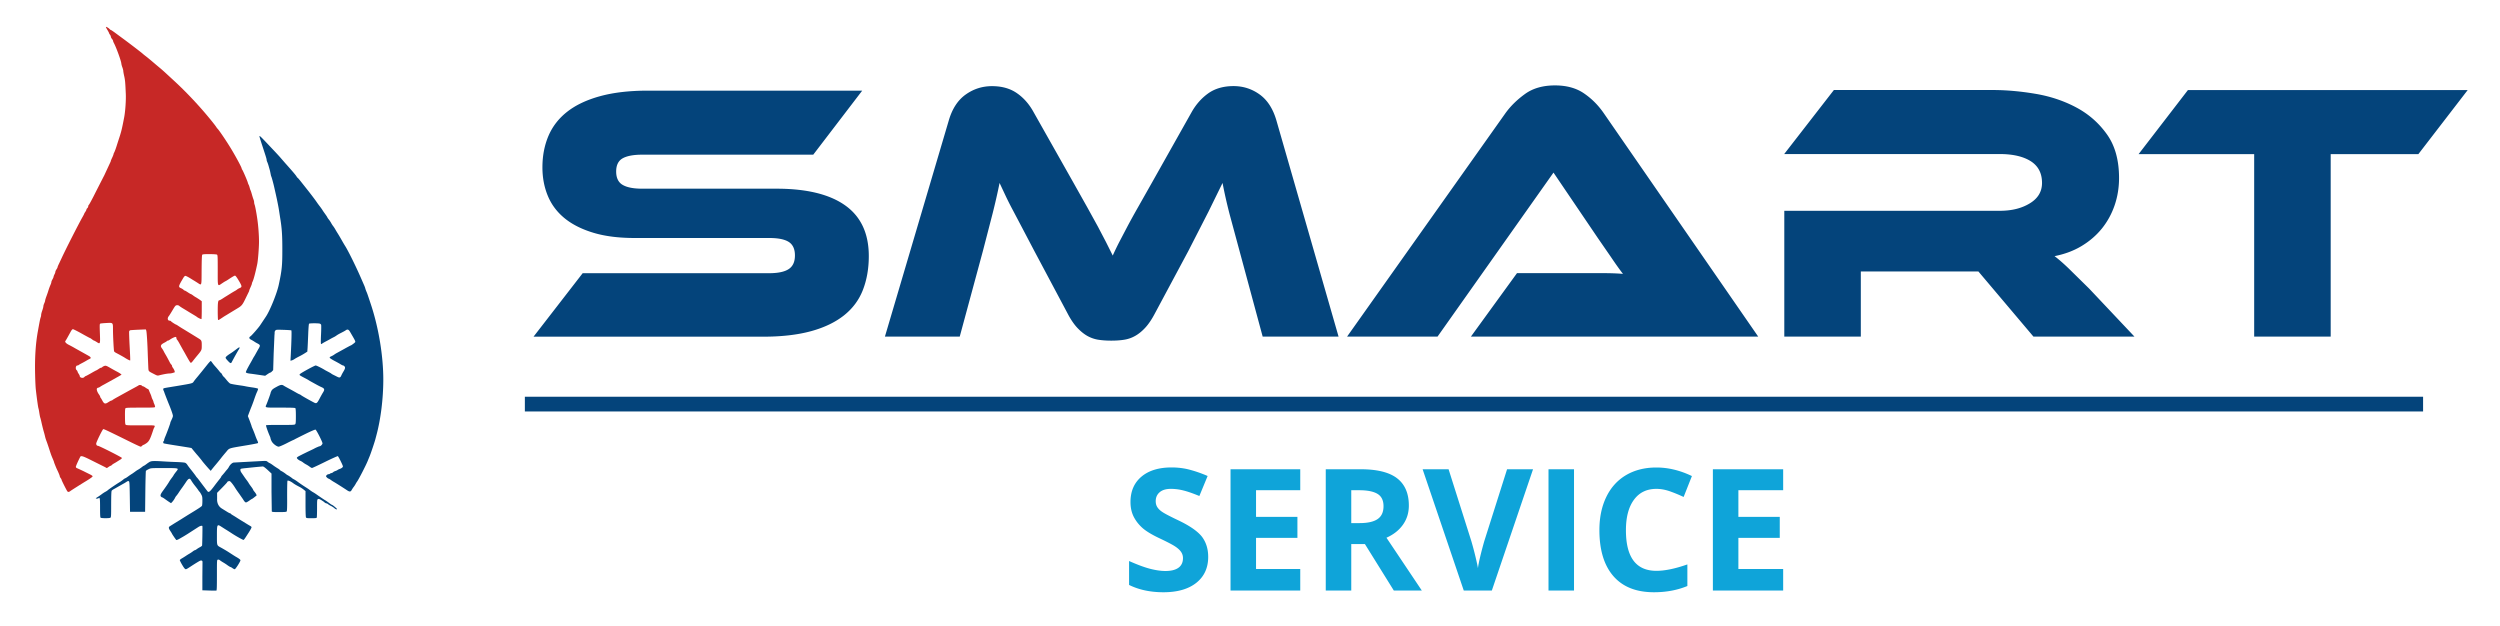<svg xmlns="http://www.w3.org/2000/svg" viewBox="0 0 4410.7 1103.9"><path d="M186.944 47.95c0 .4 1.25 2.66 2.74 5.17s2.74 4.93 2.74 5.32.7 1.64 1.57 2.74c.86 1.1 1.57 2.74 1.57 3.52 0 .86.86 2.58 1.96 3.92 1.1 1.25 1.96 2.82 1.96 3.45s.7 2.5 1.57 4.07c4.23 8 12.53 30.93 13 35.8.08 1.25.86 4.4 1.8 6.8.94 2.5 1.64 5.32 1.64 6.34s.7 5.17 1.64 9.24c1.57 6.9 1.96 11.2 2.82 31.64.47 10.88-.86 30.46-2.82 40.72-4.23 22.08-5.1 25.53-10.02 40.33l-2.27 7.05c-2.1 6.97-4.3 13-5.4 15.03-.63 1.1-1.17 2.5-1.17 3.05 0 .47-1.02 3.2-2.35 5.95-1.25 2.66-2.35 5.25-2.35 5.64s-.47 1.72-1.1 2.98l-10.66 22.95c-1.64 3.05-12.6 24.5-18.87 36.96-3.92 7.6-7.52 14.25-8.14 14.72-.63.55-1.17 1.72-1.17 2.74 0 .94-.7 2.35-1.57 3.13-.86.78-1.57 1.88-1.57 2.5s-.86 2.43-1.96 4-1.96 3.13-1.96 3.37c0 .3-1.33 2.98-3.05 5.95-6.9 12.14-29.68 56.93-36.02 70.7l-5.64 11.98c-1.25 2.5-2.27 5-2.27 5.56s-.86 2.35-1.96 3.92-1.96 3.6-1.96 4.4c0 .86-.7 2.9-1.57 4.46-.86 1.64-1.57 3.52-1.57 4.15s-.86 2.74-1.96 4.62c-1.1 1.8-1.96 4-1.96 4.85 0 .78-.63 2.98-1.5 4.78-1.57 3.68-2.74 6.8-4.54 12.76-.7 2.1-2.1 6.1-3.13 8.77-.94 2.66-1.8 5.48-1.8 6.26s-.7 2.98-1.57 4.85c-.86 1.88-1.57 4.3-1.57 5.32 0 1.1-.86 4.46-1.96 7.44s-1.96 6.42-1.96 7.67-.4 3.2-.86 4.46c-.78 2.04-1.64 6.1-4.93 24.5-4 22-5.56 46.98-4.85 75.96.23 10.96.78 22.94 1.25 26.62 1.64 14.8 3.92 31 4.62 33.28.47 1.25 1.17 5.17 1.64 8.54.55 3.45 1.25 7.05 1.64 8.07s1.4 5.1 2.27 9.08c.86 3.92 2.43 10.34 3.52 14.25 1.17 3.84 2.35 8.54 2.74 10.34.4 1.88 1.4 5 2.2 7.05.86 2.1 2.74 7.6 4.3 12.37 4 12.37 4.46 13.55 6.9 19.26 1.25 2.82 2.27 5.48 2.27 5.87 0 .7 4 10.65 5.32 13.3 2.35 4.7 4.85 10.73 4.85 11.75 0 .7.7 2.1 1.57 3.2.86 1.1 1.57 2.43 1.57 2.98 0 1.1 8.93 18.8 10.26 20.44 1.25 1.5 2.9 1.33 5.25-.55 1.8-1.33 19.5-12.6 27.33-17.3 8.22-5 11.98-7.75 11.98-8.85 0-.55-2.74-2.35-6.1-3.92l-7.6-3.76c-1.72-.94-4.46-2.2-9.8-4.7l-4.7-2.1c-.63-.3-1.25-1.1-1.4-1.8-.23-1.02 2.98-8.46 7.67-17.78 1.17-2.35 4.15-1.64 14.8 3.52l28.1 14.02 4.15 2.2 2.98-2.04c1.57-1.1 3.3-2.04 3.76-2.04s1.25-.55 1.88-1.25c.55-.63 2.27-1.88 3.76-2.74 1.57-.86 4.07-2.27 5.56-3.3l5.72-3.6c1.57-.94 2.9-2.27 2.9-2.9 0-1.1-40.25-21.46-42.44-21.46-1.64 0-2.98-1.64-2.98-3.84 0-2.43 10.96-24.9 12.45-25.53 1.02-.4 7.13 2.5 46.67 22 9.87 4.93 18.56 8.93 19.26 8.93s1.88-.7 2.66-1.57c.78-.86 1.8-1.57 2.27-1.57s2.74-1.25 4.93-2.74c5-3.37 6.97-7.05 12.45-23.8.55-1.88 1.5-3.92 1.96-4.46.47-.55.7-1.64.55-2.35-.23-1.17-2.27-1.33-24.9-1.17-19.26.16-24.98-.08-26-.86-1.17-.86-1.4-2.74-1.5-14.56-.08-9.7.16-13.78.86-14.64.86-1.02 4.78-1.17 26.4-1.17 21.22 0 25.45-.16 25.76-1.1.23-.63-.3-2.82-1.17-4.85-.94-1.96-1.64-4.07-1.64-4.54s-.63-2.1-1.4-3.6c-.86-1.5-1.72-3.84-2.04-5.1-.3-1.33-1.25-3.76-2.04-5.48s-1.88-4.3-2.35-5.64c-.55-1.4-1.4-2.58-1.96-2.58-.47 0-2.43-1.1-4.15-2.35-1.8-1.33-3.76-2.35-4.4-2.35-.55 0-1.5-.55-2.04-1.17-1.1-1.25-4.7-1.57-5.87-.47-.47.4-3.45 2.04-6.66 3.76l-9.4 5.1-21.38 11.82c-4.62 2.5-8.54 4.93-8.77 5.32-.3.4-1.02.7-1.64.7s-3.05 1.33-5.48 2.9c-5.56 3.68-7.36 3.2-10.65-2.9-1.25-2.35-2.58-4.62-3.05-5-.4-.47-.7-1.25-.7-1.8s-1.02-2.43-2.2-4.07c-3.13-4.3-4.62-9.08-3.3-10.65.55-.63 1.5-1.17 2.1-1.17s2.2-.7 3.37-1.57c1.25-.86 4.07-2.58 6.42-3.76l16.3-9 6.26-3.52a103.63 103.63 0 0 0 6.19-3.52l2.66-1.57-1.88-1.57c-1.02-.86-4.15-2.66-6.97-4.15s-7.2-3.92-9.8-5.4c-8.46-4.93-9.4-5.25-12.45-4-1.4.63-2.9 1.5-3.13 1.96-.3.47-1.1.86-1.72.86-.7 0-2.74 1.02-4.62 2.35-1.88 1.25-3.68 2.35-3.92 2.35-.3 0-4.54 2.27-9.4 5.1-4.93 2.82-9.24 5.1-9.63 5.1s-1.33.7-2.1 1.57c-2.43 2.74-8.22 1.4-8.22-1.88 0-.55-.86-2.35-1.96-3.92s-1.96-3.37-1.96-3.92-.7-1.64-1.57-2.43c-2.58-2.35-1.57-8.22 1.4-8.22.78 0 1.72-.3 2.1-.7.47-.47 2.9-1.88 5.48-3.2s6.5-3.45 8.6-4.78c2.2-1.25 4.7-2.66 5.72-3.05 2.66-1.17 1.88-3.05-2.35-5.4l-19.04-10.65c-1.72-.94-5.1-2.82-7.44-4.23a220.73 220.73 0 0 0-8.54-4.54c-4.62-2.35-7.05-5.17-5.72-6.73 1.02-1.25 3.13-5 9.47-16.6 1.25-2.35 2.74-4 3.68-4.15.78-.08 7.75 3.37 15.43 7.67 7.67 4.3 14.17 7.83 14.56 7.83.3 0 1.96 1.02 3.68 2.35 1.64 1.25 3.37 2.35 3.76 2.35s2.43 1.1 4.54 2.43c6.34 4.15 6.42 4.07 5.72-15.27-.55-15.82-.47-16.68.86-17.23.86-.3 5.64-.78 10.8-1.02 11.82-.63 11.43-1.02 11.43 12.22 0 10.65 1.33 35.63 1.96 37.66.23.7 1.88 2.04 3.76 2.98 4.85 2.5 13.23 7.13 15.2 8.46 4.07 2.66 9 5.1 9.4 4.7.3-.23-.16-11.5-.94-25.06-.7-13.47-1.1-25.3-.86-26.15.3-.86 1.02-1.72 1.57-1.96.55-.23 7.05-.7 14.4-1.02l13.4-.55.78 1.88c.86 2.2 2.2 23.57 2.82 45.34l.86 20.75c.47 6.2-.16 5.56 10.73 11.12 4.93 2.58 5.64 2.66 8.6 1.88 7.44-1.88 14.72-3.2 17.62-3.2 1.64 0 4.23-.4 5.72-.86l3.6-1.1c1.17-.4-.63-5.1-2.98-8.14-.78-1.02-1.5-2.5-1.5-3.2 0-.78-.55-1.88-1.25-2.43s-2.1-2.66-3.05-4.62c-3.3-6.34-5.1-9.7-7.05-12.92-1.02-1.72-2.5-4.3-3.2-5.8a32.95 32.95 0 0 0-3.13-5.17c-3.37-4.46-2.35-6.73 4.4-10.18 2.1-1.1 4-2.27 4.3-2.74.23-.4 1.02-.78 1.72-.78.63 0 2.27-.78 3.6-1.8 3.76-2.66 9.24-5.17 10.4-4.7.63.23 1.1 1.17 1.1 2.2 0 .94.55 2.2 1.17 2.74s2.82 4 4.78 7.75l5.25 9.47 3.37 5.87c7.75 14.02 9.94 17.62 10.88 17.62.63 0 2.04-1.33 3.3-2.98 1.17-1.57 4.62-5.87 7.67-9.55 8.22-9.87 8.22-9.8 8.22-18.25 0-8.38-.3-9.08-6.1-12.6l-11.28-6.97-8.85-5.4c-.86-.55-3.84-2.35-6.66-4.07-2.82-1.64-6.58-4.07-8.38-5.25-1.8-1.25-3.45-2.27-3.68-2.27-.94 0-8.7-5-9.32-6.03-.3-.55-1.5-1.02-2.5-1.02-3.6 0-4.3-4.62-1.33-8.07.63-.7 3.52-5.32 6.42-10.18 4.78-8.07 5.4-8.77 7.75-9 1.72-.16 3.13.23 4.3 1.17.86.86 3.76 2.74 6.34 4.3 2.58 1.5 7.67 4.62 11.35 6.9l9.4 5.64c1.5.86 3.3 2.04 3.92 2.58 1.96 1.64 7.6 4.3 8.14 3.76.23-.3.47-7.44.47-15.97v-15.4l-3.68-2.74c-2.1-1.4-5-3.3-6.5-4.15-1.5-.78-4-2.43-5.56-3.68-1.57-1.17-3.2-2.1-3.52-2.1-.4 0-2.82-1.4-5.4-3.13s-5.1-3.13-5.56-3.13-1.4-.55-1.96-1.33c-.63-.7-2.58-1.96-4.4-2.74-4.93-2.2-4.78-3.2 3.13-16.68 2.1-3.68 3.45-5.1 4.62-5.1.86 0 4.46 1.8 8 3.92 3.45 2.2 7.05 4.4 7.9 4.85l5.48 3.45c7.6 4.93 7.05 6.73 7.2-22.7.16-18.1.47-26 1.1-26.78.7-.86 3.52-1.1 12.6-1.1 6.58 0 12.37.4 13.23.78 1.4.78 1.5 1.96 1.5 27.4 0 30.77-.63 28.9 8 23.1 2.9-1.96 5.48-3.52 5.72-3.52s2.43-1.33 4.93-2.98c2.43-1.64 6.1-4 8.14-5.17 3.6-2.04 3.76-2.04 5.1-.63.78.78 2.43 3.2 3.76 5.32 7.6 12.53 7.75 13.63 2.9 15.66-1.57.63-3.45 1.72-4.15 2.35s-2.5 1.8-3.92 2.58c-1.5.78-5.32 3.05-8.54 5.1l-7.44 4.62c-.86.47-3.6 2.27-6.03 3.84-2.5 1.64-5 2.98-5.56 2.98-2.35 0-2.9 3.92-2.9 19.18 0 8.38.3 15.35.63 15.58.63.4 1.8-.3 8.93-5.1a97.93 97.93 0 0 1 4.7-2.9l9.24-5.64 11.35-6.9c7.28-4.3 8.77-6.1 13.86-16.6l5.8-11.9c.63-1.1 1.1-2.43 1.1-2.9 0-.55 1.1-3.2 2.35-5.95s2.35-5.56 2.35-6.26.55-2.27 1.17-3.45c1.8-3.52 5-15.66 8.22-31 1.33-6.2 3.13-28.82 3.13-39.54 0-11.12-1.17-27.17-2.82-38.76-1.57-11.35-3.92-23.96-4.93-26.47-.47-1.25-.86-3.2-.86-4.4 0-1.25-.55-3.52-1.17-5-.63-1.57-1.88-5.56-2.82-8.93s-1.96-6.5-2.27-6.9c-.3-.47-1.02-2.58-1.57-4.7-.55-2.2-1.4-4.62-1.96-5.48-.47-.86-1.1-2.43-1.33-3.52-.7-2.9-8.85-21.85-9.94-22.94-.47-.47-.86-1.33-.86-1.88 0-1.72-8.54-17.85-17.3-32.57-8-13.55-23.33-36.33-25.68-38.13-.3-.23-1.1-1.25-1.72-2.35-2.58-4-13.4-17.38-22.8-28.2-16.52-19.1-35.7-38.92-53.1-54.8l-14.1-13c-2.82-2.58-7.2-6.5-9.8-8.6l-6.66-5.56c-8.77-7.52-14.33-12.14-18-14.96-2.35-1.8-5-3.92-5.87-4.78-2.04-1.88-24.6-19.18-34.38-26.3l-14.1-10.4c-3.6-2.66-6.9-4.85-7.36-4.85-.4 0-1.33-.7-2.2-1.64-1.33-1.5-5.1-3.84-6.2-3.84-.15-.01-.3.3-.3.62z" fill="#c72826"/><path d="M457.864 241.13c0 .55 2.27 7.9 5 16.2 6.66 20.28 7.52 23.02 7.52 24.74 0 .78.55 2.5 1.1 3.76.63 1.25 1.72 4.4 2.43 6.97l2.1 7.44c.4 1.5 1.02 4.4 1.4 6.42.4 2.1.86 4.07 1.1 4.46.7 1.1 3.92 12.92 5.48 20.05l2.82 12.53 1.8 8.22 1.64 8.22c.7 3.44 1.64 8.54 2.04 11.35l1.88 12.22c3.05 18.32 3.92 30.3 3.92 55.13.08 29.3-.7 37.66-6.26 63.43-3.2 15.27-15.74 46.12-22.86 56.54l-10.33 15.5c-3.13 4.54-14.64 17.7-16.84 19.1-2.98 1.96-2.5 4.07 1.4 6.03 1.8.94 4.3 2.43 5.56 3.3s3.68 2.35 5.48 3.2c5.32 2.82 5.4 3.68 1.1 10.65l-3.92 7.05c-1.25 2.35-2.58 4.62-2.9 5.1-.4.4-1.72 2.74-2.98 5.1-1.25 2.35-3.13 5.72-4.15 7.44-5.32 9.4-7.9 14.64-7.6 15.58.4 1.02 3.2 1.88 8.14 2.43 1.33.08 7.75 1.02 14.17 1.96l11.67 1.72 4.15-2.82c2.27-1.57 4.54-2.82 5-2.82.55 0 1.88-.94 2.98-2.2l2.04-2.1.86-28.97 1.4-32.5c.23-1.96.4-4.23.3-5.17-.08-.86.47-2.35 1.25-3.2 1.33-1.57 1.96-1.64 14.4-1.25 7.2.23 13.4.63 13.86.94.7.47.3 17.78-1.02 43.85l-.55 9.7 2.27-.55c1.17-.3 3.45-1.4 4.93-2.43 2.74-1.8 3.37-2.1 10.73-5.95 2.2-1.1 5.72-3.2 7.9-4.62l3.92-2.5.47-6.42c.23-3.45.7-14.4 1.1-24.2.4-10.8 1.02-18.17 1.5-18.64.94-.94 15.5-1.02 18.87-.16 1.02.23 2.1 1.17 2.43 2.1.3.86.23 8.46-.16 16.76s-.47 15.66-.23 16.37c.47 1.1.63 1.1 2.27-.08.94-.7 3.68-2.27 6.03-3.52 2.35-1.17 5.87-3.13 7.83-4.23 1.96-1.17 4.78-2.66 6.26-3.37 1.5-.7 3.84-2.04 5.1-3.05 1.33-.94 3.76-2.43 5.48-3.3 7.2-3.68 8.7-4.46 10.8-5.87 3.45-2.43 5.25-1.57 8.22 3.68l4.54 7.83c3.68 6.34 4.46 8.07 4 9.24-.4 1.02-7.13 6.03-8.07 6.03-.23 0-5.25 2.66-11.12 5.95l-13.08 7.2c-1.25.63-3.45 1.96-4.78 2.98-1.25.94-3.68 2.27-5.32 2.98-1.96.78-2.82 1.64-2.66 2.5.16.63 3.76 3.05 8.07 5.32s9.32 5 11.12 6.2c1.88 1.17 3.84 2.1 4.4 2.1.63 0 1.72.7 2.5 1.57 1.72 1.88 1.25 4.15-1.96 9.32-1.25 2.04-2.82 5-3.52 6.58-1.72 4.15-3.2 4.62-7.44 2.43a227.35 227.35 0 0 0-6.26-3.13c-1.48-.7-3.3-1.72-3.92-2.27-.63-.63-3.3-2.1-5.87-3.45-2.58-1.33-5.25-2.74-5.87-3.2-5.48-3.37-14.56-7.83-15.97-7.83-1.88 0-25.06 12.6-27.5 14.96-1.88 1.8-1.72 1.96 7.05 6.58 3.84 1.96 7.36 3.92 7.83 4.3.4.3 2.9 1.8 5.48 3.2l9.4 5.17c2.58 1.4 6.34 3.37 8.46 4.23 4.93 2.27 5.4 4.15 2.27 9.08-1.33 2.1-4.15 7.13-6.26 11.2-4.23 8-5.4 8.85-9.4 6.8-6.9-3.52-20.52-11.2-22.63-12.76-1.33-1.02-2.82-1.88-3.2-1.88s-3.84-1.8-7.6-4c-3.84-2.2-9.47-5.25-12.53-6.9-3.05-1.64-6.58-3.6-7.75-4.4-3.3-2.2-5.72-1.72-13.23 2.43-5.48 2.98-7.28 4.46-8.46 6.73-.78 1.57-1.5 3.3-1.5 3.84 0 .94-4.54 13.47-7.05 19.65-2.82 6.58-4.78 6.1 24.12 6.1 18.95 0 25.92.23 26.62.94.63.63.94 4.93.94 14.02 0 10.96-.23 13.3-1.25 14.4-1.1 1.1-4.23 1.25-25.92 1.17-13.78-.08-24.98.16-25.45.63-.55.55 3.2 11.43 6.8 19.58.63 1.4 1.17 3.05 1.17 3.76 0 .63.86 2.82 1.88 4.85 2.1 4.23 9.08 9.55 12.45 9.55 1.1 0 6.9-2.43 12.84-5.4 5.95-3.05 11.67-5.87 12.76-6.26 1.1-.47 2.5-1.17 3.13-1.57s8.77-4.46 18.1-9.08c10.73-5.25 17.38-8.07 18.17-7.75 1.64.63 12.3 21.7 12.3 24.2 0 1.72-3.2 5.1-4.85 5.1-.47 0-2.04.55-3.6 1.25-2.74 1.17-3.68 1.57-6.97 3.37-.78.4-5.25 2.58-10.02 4.78l-9.8 4.78c-.63.4-3.05 1.57-5.32 2.74-2.27 1.1-4.4 2.58-4.62 3.2-.55 1.33 2.82 4.3 6.42 5.8 1.33.55 3.37 1.8 4.62 2.82s3.68 2.58 5.48 3.52c1.72.86 4.46 2.66 6.03 3.84 1.57 1.25 3.45 2.27 4.15 2.27.63 0 10.96-4.78 22.8-10.65 11.9-5.87 22.08-10.4 22.7-10.26 1.1.47 9 16.37 9 18.1 0 1.5-2.43 3.45-5.56 4.46-1.5.55-3.2 1.33-3.84 1.88s-2.5 1.4-4.07 1.88c-1.57.55-3.3 1.4-3.76 2.04-.47.55-1.96 1.33-3.2 1.57-1.25.3-2.43.86-2.66 1.25-.3.4-1.25.7-2.27.7-1.8 0-4.4 2.2-4.4 3.68 0 .94 3.37 4.15 4.46 4.15.4 0 2.2 1.02 3.84 2.2 1.64 1.25 4 2.74 5.1 3.37 3.13 1.72 15.9 9.8 24.27 15.35 3.84 2.5 5.87 2.35 7.44-.78.78-1.33 2.27-3.76 3.45-5.25s2.82-4 3.6-5.48 1.88-3.3 2.43-4c2.58-3.2 15.97-29.2 19.1-37.12.3-.86 1.72-4.23 3.05-7.44 2.2-5.17 9.4-26.62 10.4-30.93l1.96-7.44c7.44-27.95 11.82-63.74 11.9-96.7.08-41.8-8.22-92.24-22-133.5-6.34-19.03-6.26-18.8-7.83-22.4a49.92 49.92 0 0 1-1.96-5.48c-.23-1.25-1.5-4.4-2.66-6.97l-5.48-12.53c-8.6-19.73-22.47-47.77-27.56-55.6-1.1-1.72-4-6.66-6.42-10.96-2.43-4.3-5.48-9.4-6.73-11.35s-3.05-4.93-4-6.66c-.94-1.72-2.66-4.4-3.84-5.87s-2.74-4-3.52-5.48-2.58-4.23-4-6.03c-1.5-1.8-2.66-3.52-2.66-3.84 0-.3-1.72-2.98-3.84-5.87-2.1-2.9-4.3-6.03-4.78-6.97-.55-.94-2.58-3.84-4.54-6.42-2.04-2.58-4.54-6.03-5.64-7.67-2.04-3.13-10.73-14.64-17.62-23.26l-9.8-12.37c-3.2-4.07-6.1-7.44-6.42-7.44s-1.02-.86-1.57-1.88c-1.17-2.27-7.2-9.32-20.28-23.96l-7.83-9c-1.8-2.2-8.38-9.32-14.72-15.97-22.74-24.1-22.82-24.17-22.82-21.66zm-41.1 375.17l-6.26 4.7c-.86.63-3.13 2.1-5 3.3-1.88 1.17-4.46 3.05-5.72 4.23-2.66 2.5-2.5 2.98 2.82 8.7 3.52 3.76 4.93 4.23 6.03 2.04 4.54-8.6 11.5-21.06 12.6-22.55 1.4-1.88 1.88-4 .86-4-.4.06-2.74 1.63-5.33 3.6zm-49.8 25.5l-10.65 13.3-7.67 9.4c-3.05 3.6-6.2 7.52-6.9 8.7-2.1 3.2-1.88 3.13-29.9 7.83-1.25.23-6.9 1.1-12.37 2.04-5.56.86-10.4 1.8-10.8 2.1-.86.55-.94 2.27 0 4.07.4.7 1.02 2.27 1.33 3.37.94 2.74 6.2 16.37 9 23.02 3.05 7.6 5.48 14.5 5.95 17.07.4 1.96-.16 3.52-3.37 10.26-.63 1.25-1.1 2.66-1.1 3.2 0 1.1-5.56 16.2-8.6 23.5-1.33 2.98-2.35 6.1-2.35 6.8s-.3 1.57-.78 1.8c-1.02.63-1.02 3.3-.08 3.84.7.47 10.02 2.04 30.23 5.17l14.1 2.27 4.78.86 4.23 5.17 5.17 6.2c1.4 1.4 8.46 9.94 9.7 11.82 1.33 1.8 8.38 10.1 12.37 14.4l2.58 2.74 1.33-1.8c.7-1.02 4.3-5.4 8-9.8s7.83-9.55 9.32-11.5 5.17-6.42 8.22-9.94c6.5-7.6 2.5-6.34 38.84-12.45 9.24-1.57 17.15-3.13 17.54-3.52.47-.4.16-1.96-.86-4-.94-1.88-2.43-5.48-3.37-8.07-1.8-5.17-3.45-9.24-5.64-14.25-.78-1.8-1.4-3.52-1.4-3.84 0-.3-1.5-4.4-3.2-9l-3.3-8.46 2.58-6.9a312.56 312.56 0 0 1 3.92-10.02c.7-1.72 2.1-5.4 3.13-8.22 4-11.5 4.85-13.86 6.73-17.93 1.1-2.35 1.8-4.62 1.64-5.17-.23-.47-4.4-1.5-9.7-2.27-5.1-.7-10.65-1.64-12.37-2.04s-5.95-1.1-9.4-1.57c-9.4-1.33-15.43-2.43-17.62-3.2-1.1-.4-4.07-3.37-6.66-6.58s-4.93-5.87-5.25-5.87c-.3 0-1.33-1.4-2.2-3.13s-1.88-3.13-2.2-3.13-1.88-1.64-3.45-3.76c-1.64-2.04-4.54-5.48-6.5-7.6-2.04-2.2-4.46-5.25-5.56-6.9-1.02-1.57-2.27-2.9-2.66-2.9s-2.5 2.2-4.76 4.86zm-102.35 172.75c-1.25.7-4.15 2.58-6.34 4.3-2.2 1.64-4.23 2.98-4.62 2.98-.3 0-2.04 1.17-3.84 2.66-1.8 1.4-4.46 3.2-5.95 4a41.86 41.86 0 0 0-5.87 3.92l-5 3.52c-1.02.54-4 2.5-6.58 4.4-2.5 1.88-5 3.45-5.4 3.45s-2.2 1.17-4 2.66-4.4 3.3-5.72 4.07c-6.1 3.68-19.5 12.76-21.3 14.5-.7.7-2.58 1.88-4.07 2.66s-4.3 2.58-6.26 4.07c-1.96 1.5-5.25 3.84-7.44 5.17-3.84 2.43-3.84 2.5-1.72 2.74 1.25.16 2.66-.16 3.3-.63 2.43-2.04 2.74.08 2.74 16.76 0 11.82.23 16.84.94 17.54 1.17 1.17 14.96 1.25 17.15.16 1.4-.78 1.5-1.88 1.5-23.73.08-17 .3-23.18 1.02-24.12.55-.7 2.27-1.96 3.84-2.74l8.77-5 8.14-4.62c1.17-.55 3.45-1.96 5.1-3.05 2.35-1.57 3.3-1.8 4.3-1.17 1.17.7 1.4 3.68 1.72 27.33l.4 26.55h26.6l.4-35.63c.23-19.58.7-36.1 1.02-36.57.4-.55 2.5-1.88 4.76-2.98 4.13-1.96 4.2-1.96 27.14-1.96 27.06 0 26.67-.16 21.45 6.34-1.87 2.35-3.9 5.1-4.44 6.2-.55 1.1-2.1 3.37-3.5 5.1-1.32 1.72-3.44 4.7-4.52 6.66-2.42 4.07-6.1 9.32-11 16.05-4.13 5.64-5 8.3-3.2 10.1.7.7 1.63 1.25 2.1 1.25s2.65 1.33 4.83 2.98c2.18 1.57 5.46 3.92 7.33 5.1l3.36 2.2 2.57-2.74c1.4-1.57 3.36-4.4 4.3-6.34.94-1.88 2.1-3.68 2.57-4 .4-.3 2.03-2.5 3.67-4.93 1.56-2.43 4.44-6.66 6.55-9.47 2.03-2.82 4.9-7.05 6.47-9.4 4.83-7.36 6.86-8 9.67-2.98 1.02 1.88 3.82 5.8 6.24 8.85 2.42 2.98 5.07 6.5 5.93 7.83.78 1.25 1.87 2.66 2.42 3.13.47.4 1.8 2.5 2.9 4.62 1.8 3.3 2.03 4.78 2.03 11.2 0 4.07-.3 8-.7 8.7-.78 1.5-6.17 5-24.64 16.2l-8.74 5.48c-1.95 1.25-4.83 3.13-6.4 4l-8.66 5.32-7.96 5c-2.9 1.72-2.73 3.68.55 8.54 1.48 2.27 2.73 4.23 2.73 4.46 0 .63 7.1 11.04 7.88 11.5.47.23 2.73-.63 5.07-1.96l7.64-4.4c1.87-1.1 4.9-2.98 6.78-4.15l19.35-12.45c3.6-2.27 7.02-2.9 7.17-1.25.23 4.3-.3 33.12-.63 33.98-.23.63-1.87 1.88-3.67 2.82-1.7.86-4.3 2.43-5.62 3.45s-2.8 1.88-3.36 1.88-2.26 1.02-3.82 2.27-4.37 3.05-6.17 4.07-4.6 2.82-6.24 3.92-4.6 2.98-6.63 4.15c-2.1 1.17-3.75 2.58-3.75 3.2 0 1.4 6.1 12.06 8.1 14.25 2.5 2.66 2.03 2.82 12.56-4.07 5.77-3.76 11.46-7.28 14.27-8.77 3.12-1.64 5.3-.7 5.07 2.2l-.23 25.76v23.8l12.14.4c6.34.23 12.06.23 12.6.08.7-.16.94-6.26.94-27.1 0-26.7 0-26.94 1.64-27.4 1.1-.4 2.35 0 3.76 1.1 1.1.94 3.76 2.66 5.8 3.84 2.1 1.17 5.56 3.45 7.75 5.1 2.27 1.57 4.46 2.9 4.93 2.9s2.04.86 3.52 1.96c1.5 1.1 3.3 1.96 4 1.96 1.4 0 10.1-13.63 10.1-15.82 0-1.1-2.66-3.13-7.9-6.1-1.88-1.1-3.68-2.2-13.16-8.38-3.68-2.35-8.22-5-13.55-8-7.2-3.92-6.9-2.98-6.9-21.22 0-20.12.23-20.52 8.46-15.1l6.5 4.15c1.88 1.1 3.76 2.27 13.16 8.38 6.58 4.23 17.7 10.4 18.8 10.4.47 0 2.2-2.2 3.92-4.93l5.32-8.22c2.9-4.54 4.85-8.14 4.93-9.32 0-.55-.86-1.4-1.88-1.96s-4.46-2.58-7.6-4.54l-8.93-5.48-6.9-4.3c-1.96-1.33-5.4-3.45-7.52-4.7-2.2-1.33-4-2.58-4-2.98 0-.3-.47-.55-1.02-.55s-2.9-1.17-5.25-2.66l-9.24-5.72c-9.55-5.8-8.42-16.68-8.42-16.68V869.5l8.9-9.06c4.87-4.95 8.9-9.3 8.9-9.68 0-1.1 3.1-2.32 4.57-1.86s5.96 6.04 9.6 12c1.16 1.94 4.4 6.6 7.2 10.45l6.35 9.14c2.48 4.18 4.1 5.96 5.5 5.96.77 0 3.33-1.4 5.72-3.1 2.32-1.7 4.5-3.1 4.8-3.1s2.17-1.32 4.1-2.87c2.02-1.62 3.8-2.95 3.88-3.02.7-.46-1-3.72-3.4-6.6-1.47-1.7-2.63-3.48-2.63-3.95 0-.4-1.55-2.8-3.4-5.26-1.86-2.48-3.88-5.26-4.34-6.27-.54-1-2.24-3.48-3.8-5.5a134.16 134.16 0 0 1-4.95-6.97l-4.1-5.96c-1.94-2.7-2.4-5.8-1.1-6.65.46-.3 4.02-.85 7.98-1.24l17.97-1.86 12.77-1.16c1.32 0 4.02 1.94 8.75 6.27l6.73 6.27v32.45l.47 34.26c.4 1.1 2.3 1.26 12.95 1.26 9.7 0 12.63-.23 13.34-1.1.7-.8.95-8.3.8-27.3 0-15.32.23-26.53.64-26.92.95-.95 5.84 1.18 9.7 4.1 2.6 1.98 5.84 3.87 12.55 7.34 1.58.8 4.35 2.68 6.24 4.18l3.32 2.68v22.46c0 13.94.3 22.94.78 23.88.78 1.33 1.72 1.5 9.7 1.5 7.44 0 9-.23 9.4-1.25.23-.7.47-8.07.47-16.37 0-14.5.08-15.27 1.57-16.05 1.33-.7 2.43-.4 6.2 1.88 2.5 1.57 5 3.3 5.48 3.92.55.63 1.96 1.4 3.2 1.64s2.66.94 3.13 1.57c.47.55 2.74 1.96 5.1 3.05 2.27 1.17 5 2.98 6.03 4 1.72 1.8 5 2.74 4.4 1.25-.4-1.02-7.67-7.13-8.6-7.13-.4 0-2.82-1.57-5.32-3.45-2.5-1.96-5.56-4.07-6.8-4.7-2.04-1.17-8.14-5.32-15.43-10.4-1.72-1.25-4.3-2.9-5.87-3.76s-4.23-2.66-5.87-3.92c-1.72-1.33-4.23-3.05-5.64-3.92-5.1-3.13-12.53-8.22-15.97-10.8-1.96-1.5-4.78-3.3-6.26-4.07s-2.9-1.64-3.13-1.88c-.7-.86-7.67-5.56-8.22-5.56-.3 0-1.96-1.17-3.76-2.66-1.8-1.4-4.78-3.37-6.58-4.3-1.88-.94-3.37-1.96-3.37-2.27s-1.8-1.64-3.92-2.9c-2.2-1.33-5.8-3.68-8.07-5.4-2.2-1.64-4.93-3.37-6.03-3.84s-2.74-1.57-3.68-2.35c-1.64-1.5-2.58-1.57-12.14-1.1l-47.53 2.58c-2.82.47-6.34 3.76-8.46 7.75-.63 1.25-1.88 3.05-2.66 3.92-.78.86-2.9 3.3-4.54 5.48-1.72 2.1-3.84 4.62-4.78 5.56-.86.94-1.57 1.96-1.57 2.35s-1.4 2.43-3.13 4.54-6.2 7.83-9.8 12.7c-7.13 9.4-9.24 10.96-11.28 8.3-.7-.86-3.13-4-5.32-6.97-2.27-2.9-5.95-7.83-8.14-10.8-2.27-3.05-4.46-5.87-5-6.26-.47-.47-1.57-1.88-2.35-3.13-.86-1.33-4.23-5.72-7.44-9.8-3.3-4.07-6.66-8.54-7.44-9.94-.86-1.4-2.58-2.9-3.84-3.37-1.33-.47-7.9-1.02-14.56-1.25-6.66-.16-17.23-.7-23.5-1.1-15.92-1.04-21.1-.88-23.83.6zM1370 332.9c53.2 0 93.7 9.9 121.3 29.6s41.5 49.4 41.5 89.3c0 22.1-3.5 41.9-10.4 59.7s-18 32.6-33.1 44.7c-15.2 12.1-34.5 21.5-58.1 28s-51.8 9.8-84.7 9.8H941.3l86.7-112h329.2c15.7 0 27.2-2.5 34.5-7.4s10.8-12.9 10.8-24-3.6-19-10.8-23.7c-7.3-4.7-18.8-7-34.5-7h-237c-28.2 0-52.4-3-72.8-9.1s-37.3-14.5-50.7-25.3-23.4-23.9-29.9-39.3-9.8-32.4-9.8-51c0-20.4 3.6-38.9 10.7-55.6 7.2-16.7 18.2-30.9 33.2-42.6s34.2-20.8 57.8-27.3 51.9-9.8 84.8-9.8h377.7l-86.4 113H1133c-15.5 0-27 2.2-34.6 6.5-7.5 4.3-11.3 12-11.3 23.2s3.8 19.1 11.3 23.5c7.5 4.5 19.1 6.8 34.6 6.8zm523.1-11.9l25 44.5 18.8 34.1 14.3 27.3 12 24c3.5-7.8 7.3-15.7 11.4-23.7l14.3-27.3c5.4-10.2 11.7-21.6 18.8-34.1l25-44.2 69.5-123.5c7.8-13.9 17.7-25 29.6-33.5 11.9-8.4 26.8-12.7 44.5-12.7 16.9 0 32.2 4.9 45.8 14.6 13.7 9.8 23.5 24.8 29.6 45.2l109.9 382.2h-133.9l-58.5-216.5c-4.8-18.6-8.9-36.8-12.3-54.6l-24.7 50.4-35.8 69.9-58.5 109.2c-5.6 10.8-11.4 19.4-17.2 25.7s-11.8 11.2-17.9 14.6c-6.1 3.5-12.6 5.7-19.5 6.8s-14.5 1.6-22.8 1.6c-8.2 0-15.8-.5-22.8-1.6-6.9-1.1-13.4-3.4-19.5-6.8-6.1-3.5-12-8.3-17.9-14.6-5.8-6.3-11.6-14.8-17.2-25.7l-58.5-109.9-20.8-39.6-16.6-31.5c-5-9.3-9.3-17.9-13-25.7l-10.7-22.8c-3.5 17.3-7.6 35.4-12.4 54.3l-16.9 65.3-41 151.5h-132l112.9-382.1c6.1-20.4 16-35.4 29.9-45.2s29.2-14.6 46.2-14.6c17.3 0 32 4.1 43.9 12.4 11.9 8.2 21.8 19.5 29.6 33.8zM2595 594l81.4-112.1h150.2c14.1 0 26.4.4 36.8 1.3-6.1-7.8-13.1-17.7-21.2-29.7l-23.2-33.6-78.2-115.4-204.6 289.4h-159.6l279.5-394.3c9.1-12.6 20.7-23.9 34.6-33.9s31.5-15 52.7-15c20.5 0 37.5 4.7 51.1 14 13.7 9.3 25.3 21 34.9 34.9L3102 593.9h-507zm1170.8-.1h-178.2l-97.2-115H3283v115h-135v-222h380.2c20.9 0 38.5-4.3 52.9-13.1 14.4-8.7 21.6-20.7 21.6-36 0-17-6.5-29.7-19.6-38.2-13.1-8.4-31.4-12.8-54.9-12.8h-380.4l87.7-113H3515c24.7 0 50.3 2.3 76.7 6.8s50.5 12.7 72.2 24.4 39.5 27.5 53.6 47.4 21.1 45.5 21.1 76.7c0 16.9-2.6 32.9-7.8 48.1s-12.7 28.8-22.4 40.9c-9.8 12.1-21.7 22.4-35.8 30.9s-30 14.4-47.8 17.9c7.4 5.6 15.6 12.8 24.7 21.5l36.4 35.8zm587.9-435l-87 113H4112v322h-135v-322h-203.9l87-113zM926 699.9h3349v26H926z" fill="#04447b"/><path d="M2131.6 982.5c0 19.3-7 34.6-20.9 45.7s-33.3 16.7-58.1 16.7c-22.9 0-43.1-4.3-60.6-12.9v-42.2c14.5 6.4 26.7 11 36.7 13.6s19.2 4 27.5 4c10 0 17.6-1.9 22.9-5.7s8-9.5 8-17c0-4.2-1.2-7.9-3.5-11.2s-5.8-6.4-10.3-9.4-13.8-7.9-27.8-14.5c-13.1-6.2-22.9-12.1-29.4-17.7-6.5-5.7-11.8-12.3-15.7-19.8s-5.9-16.3-5.9-26.4c0-18.9 6.4-33.8 19.3-44.7 12.8-10.8 30.6-16.3 53.2-16.3 11.1 0 21.8 1.3 31.9 4s20.7 6.3 31.7 11.1l-14.6 35.3c-11.4-4.7-20.9-8-28.3-9.8-7.5-1.9-14.8-2.8-22-2.8-8.6 0-15.2 2-19.8 6s-6.9 9.2-6.9 15.7c0 4 .9 7.5 2.8 10.5s4.8 5.9 8.9 8.6c4.1 2.8 13.6 7.8 28.8 15 20 9.6 33.7 19.2 41.2 28.8 7.2 9.7 10.9 21.4 10.9 35.4zm162.4 59.4h-123v-214h123v37h-78v47h73v37h-73v55h78zm90-82v82h-45v-214h61.8c28.8 0 50.2 5.3 64 15.9s20.8 26.7 20.8 48.2c0 12.6-3.4 23.8-10.3 33.6s-16.6 17.5-29.2 23.1l62.4 93.2h-49.4l-51-82zm0-37h14.7c14.4 0 25-2.4 31.9-7.2s10.3-12.3 10.3-22.6c0-10.2-3.5-17.4-10.5-21.7s-17.8-6.5-32.5-6.5H2384zm274.9-95h45.8l-72.7 214h-49.5l-72.6-214h45.8l40.3 127.3a546.52 546.52 0 0 1 7 26.3c2.4 10 3.9 17 4.5 20.9 1.1-9 4.7-24.7 11-47.1zm73.1 214v-214h45v214zm190.4-179.4c-17.1 0-30.3 6.4-39.7 19.3-9.4 12.8-14.1 30.7-14.1 53.7 0 47.8 17.9 71.6 53.8 71.6 15 0 33.3-3.8 54.6-11.3v38.1c-17.6 7.3-37.2 11-58.9 11-31.2 0-55-9.4-71.5-28.3s-24.8-46-24.8-81.4c0-22.3 4.1-41.8 12.2-58.5s19.8-29.6 34.9-38.5c15.2-8.9 33-13.4 53.4-13.4 20.8 0 41.7 5 62.7 15.1l-14.6 36.9c-8-3.8-16.1-7.1-24.2-10-8.1-2.8-16-4.3-23.8-4.3zm223.6 179.4h-124v-214h124v37h-79v47h73v37h-73v55h79z" fill="#0fa4d9"/></svg>